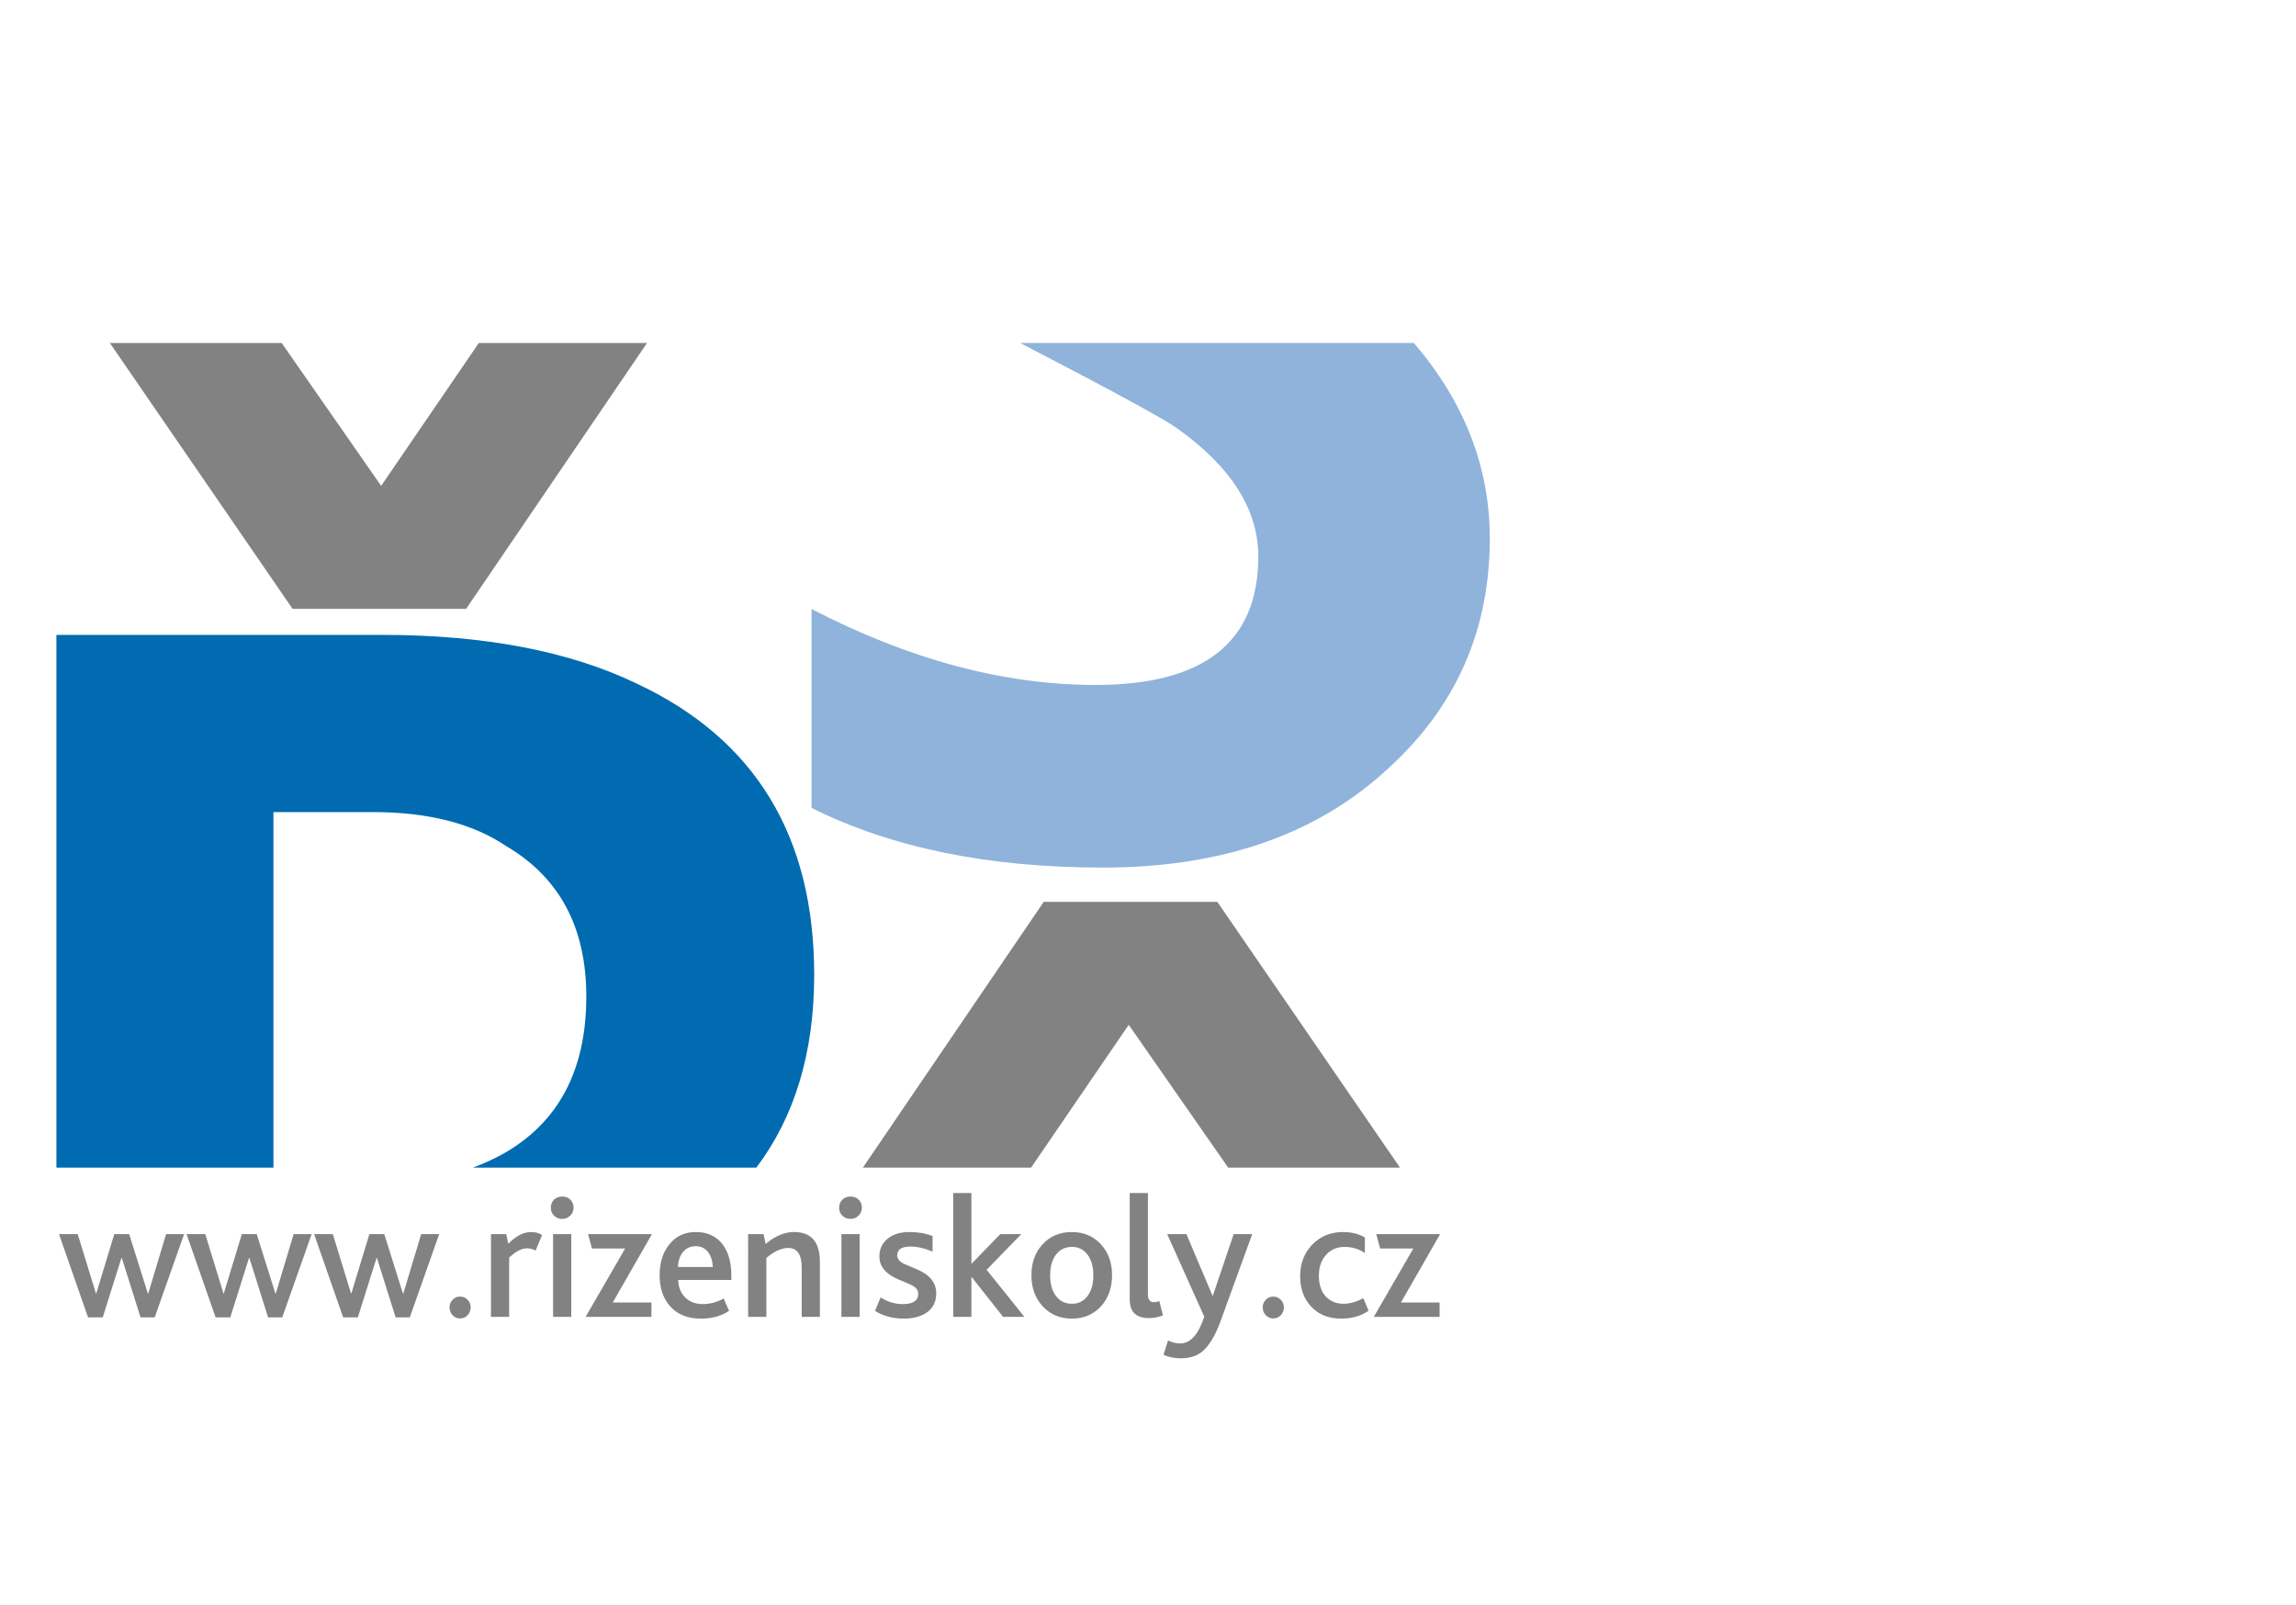 <?xml version="1.0" encoding="utf-8"?>
<!-- Generator: Adobe Illustrator 16.0.0, SVG Export Plug-In . SVG Version: 6.00 Build 0)  -->
<!DOCTYPE svg PUBLIC "-//W3C//DTD SVG 1.1//EN" "http://www.w3.org/Graphics/SVG/1.1/DTD/svg11.dtd">
<svg version="1.1" id="Layer_1" xmlns="http://www.w3.org/2000/svg" xmlns:xlink="http://www.w3.org/1999/xlink" x="0px" y="0px"
	 width="143px" height="100px" viewBox="0 0 143 100" enable-background="new 0 0 143 100" xml:space="preserve">
<g>
	<defs>
		<rect id="SVGID_1_" x="-144" y="-9132" width="1500" height="9750"/>
	</defs>
	<clipPath id="SVGID_2_">
		<use xlink:href="#SVGID_1_"  overflow="visible"/>
	</clipPath>
</g>
<g>
	<defs>
		<rect id="SVGID_3_" x="-144" y="-9132" width="1500" height="9750"/>
	</defs>
	<clipPath id="SVGID_4_">
		<use xlink:href="#SVGID_3_"  overflow="visible"/>
	</clipPath>
</g>
<g>
	<defs>
		<rect id="SVGID_5_" x="-144" y="-9132" width="1500" height="9750"/>
	</defs>
	<clipPath id="SVGID_6_">
		<use xlink:href="#SVGID_5_"  overflow="visible"/>
	</clipPath>
</g>
<g>
	<defs>
		<rect id="SVGID_7_" x="-144" y="-9132" width="1500" height="9750"/>
	</defs>
	<clipPath id="SVGID_8_">
		<use xlink:href="#SVGID_7_"  overflow="visible"/>
	</clipPath>
</g>
<g>
	<defs>
		<rect id="SVGID_9_" x="-144" y="-9132" width="1500" height="9750"/>
	</defs>
	<clipPath id="SVGID_10_">
		<use xlink:href="#SVGID_9_"  overflow="visible"/>
	</clipPath>
</g>
<g>
	<defs>
		<rect id="SVGID_11_" x="-144" y="-9132" width="1500" height="9750"/>
	</defs>
	<clipPath id="SVGID_12_">
		<use xlink:href="#SVGID_11_"  overflow="visible"/>
	</clipPath>
</g>
<g>
	<defs>
		<rect id="SVGID_13_" x="-144" y="-9132" width="1500" height="9750"/>
	</defs>
	<clipPath id="SVGID_14_">
		<use xlink:href="#SVGID_13_"  overflow="visible"/>
	</clipPath>
</g>
<g>
	<defs>
		<rect id="SVGID_15_" x="-144" y="-9132" width="1500" height="9750"/>
	</defs>
	<clipPath id="SVGID_16_">
		<use xlink:href="#SVGID_15_"  overflow="visible"/>
	</clipPath>
</g>
<g>
	<defs>
		<rect id="SVGID_17_" x="-144" y="-9132" width="1500" height="9750"/>
	</defs>
	<clipPath id="SVGID_18_">
		<use xlink:href="#SVGID_17_"  overflow="visible"/>
	</clipPath>
</g>
<g>
	<defs>
		<rect id="SVGID_19_" x="-144" y="-9132" width="1500" height="9750"/>
	</defs>
	<clipPath id="SVGID_20_">
		<use xlink:href="#SVGID_19_"  overflow="visible"/>
	</clipPath>
</g>
<g>
	<defs>
		<rect id="SVGID_21_" x="-144" y="-9132" width="1500" height="9750"/>
	</defs>
	<clipPath id="SVGID_22_">
		<use xlink:href="#SVGID_21_"  overflow="visible"/>
	</clipPath>
</g>
<g>
	<defs>
		<rect id="SVGID_23_" x="-144" y="-9132" width="1500" height="9750"/>
	</defs>
	<clipPath id="SVGID_24_">
		<use xlink:href="#SVGID_23_"  overflow="visible"/>
	</clipPath>
</g>
<g>
	<defs>
		<rect id="SVGID_25_" x="-144" y="-9132" width="1500" height="9750"/>
	</defs>
	<clipPath id="SVGID_26_">
		<use xlink:href="#SVGID_25_"  overflow="visible"/>
	</clipPath>
</g>
<g>
	<defs>
		<rect id="SVGID_27_" x="-144" y="-9132" width="1500" height="9750"/>
	</defs>
	<clipPath id="SVGID_28_">
		<use xlink:href="#SVGID_27_"  overflow="visible"/>
	</clipPath>
</g>
<g>
	<defs>
		<rect id="SVGID_29_" x="-144" y="-9132" width="1500" height="9750"/>
	</defs>
	<clipPath id="SVGID_30_">
		<use xlink:href="#SVGID_29_"  overflow="visible"/>
	</clipPath>
</g>
<g>
	<defs>
		<rect id="SVGID_127_" x="-144" y="-9132" width="1500" height="9750"/>
	</defs>
	<clipPath id="SVGID_32_">
		<use xlink:href="#SVGID_127_"  overflow="visible"/>
	</clipPath>
</g>
<g>
	<defs>
		<rect id="SVGID_129_" x="-144" y="-9132" width="1500" height="9750"/>
	</defs>
	<clipPath id="SVGID_34_">
		<use xlink:href="#SVGID_129_"  overflow="visible"/>
	</clipPath>
</g>
<g>
	<defs>
		<rect id="SVGID_131_" x="-144" y="-9132" width="1500" height="9750"/>
	</defs>
	<clipPath id="SVGID_36_">
		<use xlink:href="#SVGID_131_"  overflow="visible"/>
	</clipPath>
</g>
<g>
	<defs>
		<rect id="SVGID_137_" x="-144" y="-9132" width="1500" height="9750"/>
	</defs>
	<clipPath id="SVGID_38_">
		<use xlink:href="#SVGID_137_"  overflow="visible"/>
	</clipPath>
</g>
<g>
	<defs>
		<rect id="SVGID_139_" x="-144" y="-9132" width="1500" height="9750"/>
	</defs>
	<clipPath id="SVGID_40_">
		<use xlink:href="#SVGID_139_"  overflow="visible"/>
	</clipPath>
</g>
<g>
	<defs>
		<rect id="SVGID_141_" x="-144" y="-9132" width="1500" height="9750"/>
	</defs>
	<clipPath id="SVGID_42_">
		<use xlink:href="#SVGID_141_"  overflow="visible"/>
	</clipPath>
</g>
<g>
	<defs>
		<rect id="SVGID_143_" x="-144" y="-9132" width="1500" height="9750"/>
	</defs>
	<clipPath id="SVGID_44_">
		<use xlink:href="#SVGID_143_"  overflow="visible"/>
	</clipPath>
</g>
<g>
	<defs>
		<rect id="SVGID_145_" x="-144" y="-9132" width="1500" height="9750"/>
	</defs>
	<clipPath id="SVGID_46_">
		<use xlink:href="#SVGID_145_"  overflow="visible"/>
	</clipPath>
</g>
<g>
	<defs>
		<rect id="SVGID_147_" x="-144" y="-9132" width="1500" height="9750"/>
	</defs>
	<clipPath id="SVGID_48_">
		<use xlink:href="#SVGID_147_"  overflow="visible"/>
	</clipPath>
</g>
<g>
	<defs>
		<rect id="SVGID_149_" x="-144" y="-9132" width="1500" height="9750"/>
	</defs>
	<clipPath id="SVGID_50_">
		<use xlink:href="#SVGID_149_"  overflow="visible"/>
	</clipPath>
</g>
<g>
	<defs>
		<rect id="SVGID_151_" x="-144" y="-9132" width="1500" height="9750"/>
	</defs>
	<clipPath id="SVGID_52_">
		<use xlink:href="#SVGID_151_"  overflow="visible"/>
	</clipPath>
</g>
<g>
	<defs>
		<rect id="SVGID_153_" x="-144" y="-9132" width="1500" height="9750"/>
	</defs>
	<clipPath id="SVGID_54_">
		<use xlink:href="#SVGID_153_"  overflow="visible"/>
	</clipPath>
</g>
<g>
	<defs>
		<rect id="SVGID_155_" x="-144" y="-9132" width="1500" height="9750"/>
	</defs>
	<clipPath id="SVGID_56_">
		<use xlink:href="#SVGID_155_"  overflow="visible"/>
	</clipPath>
</g>
<g>
	<defs>
		<rect id="SVGID_157_" x="-144" y="-9132" width="1500" height="9750"/>
	</defs>
	<clipPath id="SVGID_58_">
		<use xlink:href="#SVGID_157_"  overflow="visible"/>
	</clipPath>
</g>
<g>
	<defs>
		<rect id="SVGID_159_" x="-144" y="-9132" width="1500" height="9750"/>
	</defs>
	<clipPath id="SVGID_60_">
		<use xlink:href="#SVGID_159_"  overflow="visible"/>
	</clipPath>
</g>
<g>
	<defs>
		<rect id="SVGID_161_" x="-144" y="-9132" width="1500" height="9750"/>
	</defs>
	<clipPath id="SVGID_62_">
		<use xlink:href="#SVGID_161_"  overflow="visible"/>
	</clipPath>
</g>
<g>
	<defs>
		<rect id="SVGID_163_" x="-144" y="-9132" width="1500" height="9750"/>
	</defs>
	<clipPath id="SVGID_64_">
		<use xlink:href="#SVGID_163_"  overflow="visible"/>
	</clipPath>
</g>
<g>
	<defs>
		<rect id="SVGID_165_" x="-144" y="-9132" width="1500" height="9750"/>
	</defs>
	<clipPath id="SVGID_66_">
		<use xlink:href="#SVGID_165_"  overflow="visible"/>
	</clipPath>
</g>
<g>
	<defs>
		<rect id="SVGID_167_" x="-144" y="-9132" width="1500" height="9750"/>
	</defs>
	<clipPath id="SVGID_68_">
		<use xlink:href="#SVGID_167_"  overflow="visible"/>
	</clipPath>
</g>
<g>
	<defs>
		<rect id="SVGID_169_" x="-144" y="-9132" width="1500" height="9750"/>
	</defs>
	<clipPath id="SVGID_70_">
		<use xlink:href="#SVGID_169_"  overflow="visible"/>
	</clipPath>
</g>
<g>
	<defs>
		<rect id="SVGID_171_" x="-144" y="-9132" width="1500" height="9750"/>
	</defs>
	<clipPath id="SVGID_72_">
		<use xlink:href="#SVGID_171_"  overflow="visible"/>
	</clipPath>
</g>
<g>
	<defs>
		<rect id="SVGID_173_" x="-144" y="-9132" width="1500" height="9750"/>
	</defs>
	<clipPath id="SVGID_74_">
		<use xlink:href="#SVGID_173_"  overflow="visible"/>
	</clipPath>
</g>
<g>
	<defs>
		<rect id="SVGID_175_" x="-144" y="-9132" width="1500" height="9750"/>
	</defs>
	<clipPath id="SVGID_76_">
		<use xlink:href="#SVGID_175_"  overflow="visible"/>
	</clipPath>
</g>
<g>
	<defs>
		<rect id="SVGID_177_" x="-144" y="-9132" width="1500" height="9750"/>
	</defs>
	<clipPath id="SVGID_78_">
		<use xlink:href="#SVGID_177_"  overflow="visible"/>
	</clipPath>
</g>
<g>
	<defs>
		<rect id="SVGID_179_" x="-144" y="-9132" width="1500" height="9750"/>
	</defs>
	<clipPath id="SVGID_80_">
		<use xlink:href="#SVGID_179_"  overflow="visible"/>
	</clipPath>
</g>
<g>
	<defs>
		<rect id="SVGID_183_" x="-144" y="-9132" width="1500" height="9750"/>
	</defs>
	<clipPath id="SVGID_82_">
		<use xlink:href="#SVGID_183_"  overflow="visible"/>
	</clipPath>
</g>
<g>
	<defs>
		<rect id="SVGID_185_" x="-144" y="-9132" width="1500" height="9750"/>
	</defs>
	<clipPath id="SVGID_84_">
		<use xlink:href="#SVGID_185_"  overflow="visible"/>
	</clipPath>
</g>
<g>
	<defs>
		<rect id="SVGID_187_" x="-144" y="-9132" width="1500" height="9750"/>
	</defs>
	<clipPath id="SVGID_86_">
		<use xlink:href="#SVGID_187_"  overflow="visible"/>
	</clipPath>
</g>
<g>
	<defs>
		<rect id="SVGID_189_" x="-144" y="-9132" width="1500" height="9750"/>
	</defs>
	<clipPath id="SVGID_88_">
		<use xlink:href="#SVGID_189_"  overflow="visible"/>
	</clipPath>
</g>
<g>
	<defs>
		<rect id="SVGID_191_" x="-144" y="-9132" width="1500" height="9750"/>
	</defs>
	<clipPath id="SVGID_90_">
		<use xlink:href="#SVGID_191_"  overflow="visible"/>
	</clipPath>
</g>
<g>
	<defs>
		<rect id="SVGID_193_" x="-144" y="-9132" width="1500" height="9750"/>
	</defs>
	<clipPath id="SVGID_92_">
		<use xlink:href="#SVGID_193_"  overflow="visible"/>
	</clipPath>
</g>
<polygon fill-rule="evenodd" clip-rule="evenodd" fill="#828282" points="6.843,21.367 17.544,21.367 23.739,30.266 29.822,21.367 
	40.298,21.367 29.034,37.925 18.22,37.925 "/>
<g>
	<defs>
		<rect id="SVGID_195_" x="1.068" y="19.014" width="93.147" height="65.795"/>
	</defs>
	<clipPath id="SVGID_94_">
		<use xlink:href="#SVGID_195_"  overflow="visible"/>
	</clipPath>
	<path clip-path="url(#SVGID_94_)" fill-rule="evenodd" clip-rule="evenodd" fill="#006BB0" d="M3.513,39.551h20.276
		c6.383,0,11.677,1.014,15.882,3.041c7.36,3.455,11.039,9.5,11.039,18.136c0,4.824-1.202,8.828-3.604,12.013H29.448
		c0.657-0.244,1.286-0.531,1.887-0.861c3.455-1.952,5.182-5.22,5.182-9.8c0-4.28-1.652-7.396-4.956-9.35
		c-2.103-1.427-4.881-2.14-8.336-2.14H17.03v22.15H3.513V39.551z"/>
	<polygon clip-path="url(#SVGID_94_)" fill="#828282" points="87.196,72.741 76.495,72.741 70.3,63.842 64.217,72.741 
		53.741,72.741 65.005,56.183 75.819,56.183 	"/>
	<path clip-path="url(#SVGID_94_)" fill="#8FB3DB" d="M88.06,21.367c3.152,3.685,4.728,7.744,4.728,12.18
		c0,5.707-2.102,10.475-6.308,14.305c-4.43,4.13-10.363,6.195-17.797,6.195c-7.134,0-13.18-1.239-18.136-3.717V37.939
		c6.083,3.153,11.978,4.731,17.685,4.731c6.759,0,10.138-2.666,10.138-7.998c0-2.929-1.69-5.595-5.069-7.998
		c-0.771-0.56-4.024-2.33-9.761-5.308H88.06z"/>
	<polygon clip-path="url(#SVGID_94_)" fill="#828282" points="3.675,76.882 4.841,76.882 5.975,80.575 5.997,80.575 7.118,76.882 
		8.045,76.882 9.21,80.586 9.232,80.586 10.344,76.882 11.466,76.882 9.635,82.068 8.753,82.068 7.587,78.363 7.565,78.363 
		6.399,82.068 5.484,82.068 	"/>
	<polygon clip-path="url(#SVGID_94_)" fill="#828282" points="11.619,76.882 12.785,76.882 13.918,80.575 13.94,80.575 
		15.062,76.882 15.989,76.882 17.154,80.586 17.176,80.586 18.288,76.882 19.41,76.882 17.579,82.068 16.697,82.068 15.531,78.363 
		15.509,78.363 14.343,82.068 13.428,82.068 	"/>
	<polygon clip-path="url(#SVGID_94_)" fill="#828282" points="19.563,76.882 20.729,76.882 21.862,80.575 21.884,80.575 
		23.006,76.882 23.933,76.882 25.098,80.586 25.12,80.586 26.231,76.882 27.354,76.882 25.522,82.068 24.641,82.068 23.475,78.363 
		23.453,78.363 22.287,82.068 21.372,82.068 	"/>
	<path clip-path="url(#SVGID_94_)" fill="#828282" d="M28.65,82.134c-0.182,0-0.334-0.065-0.458-0.196
		c-0.13-0.138-0.196-0.302-0.196-0.491c0-0.188,0.066-0.348,0.196-0.479c0.124-0.131,0.276-0.196,0.458-0.196
		c0.189,0,0.345,0.065,0.469,0.196c0.13,0.131,0.196,0.291,0.196,0.479c0,0.189-0.066,0.354-0.196,0.491
		C28.988,82.068,28.833,82.134,28.65,82.134"/>
	<path clip-path="url(#SVGID_94_)" fill="#828282" d="M30.579,76.882h0.948l0.131,0.599c0.479-0.486,0.955-0.73,1.427-0.73
		c0.262,0,0.487,0.063,0.676,0.186l-0.403,0.97c-0.167-0.094-0.349-0.141-0.545-0.141c-0.32,0-0.687,0.191-1.101,0.577v3.693h-1.133
		V76.882z"/>
	<path clip-path="url(#SVGID_94_)" fill="#828282" d="M35.014,75.933c-0.203,0-0.374-0.068-0.512-0.207
		c-0.131-0.13-0.196-0.294-0.196-0.489c0-0.196,0.065-0.363,0.196-0.501c0.138-0.132,0.309-0.196,0.512-0.196
		c0.203,0,0.374,0.064,0.512,0.196c0.131,0.131,0.196,0.298,0.196,0.501c0,0.195-0.069,0.359-0.207,0.489
		C35.384,75.864,35.217,75.933,35.014,75.933 M34.447,76.881h1.133v5.154h-1.133V76.881z"/>
	<polygon clip-path="url(#SVGID_94_)" fill="#828282" points="38.937,77.775 36.867,77.775 36.627,76.882 40.604,76.882 
		38.163,81.142 40.572,81.142 40.572,82.036 36.474,82.036 	"/>
	<path clip-path="url(#SVGID_94_)" fill="#828282" d="M44.396,78.93c-0.015-0.363-0.105-0.661-0.272-0.894
		c-0.189-0.269-0.454-0.402-0.796-0.402c-0.334,0-0.603,0.127-0.806,0.381c-0.189,0.247-0.287,0.552-0.294,0.915H44.396z
		 M43.655,82.145c-0.85,0-1.504-0.272-1.961-0.817c-0.407-0.486-0.611-1.114-0.611-1.885c0-0.792,0.204-1.435,0.611-1.929
		c0.406-0.509,0.955-0.764,1.645-0.764c0.697,0,1.242,0.244,1.635,0.73c0.385,0.48,0.577,1.141,0.577,1.983v0.272h-3.313
		c0.015,0.45,0.157,0.811,0.425,1.079c0.276,0.283,0.647,0.425,1.112,0.425c0.45,0,0.882-0.117,1.297-0.349l0.337,0.774
		C44.923,81.984,44.338,82.145,43.655,82.145"/>
	<path clip-path="url(#SVGID_94_)" fill="#828282" d="M46.597,76.882h0.959l0.131,0.609c0.588-0.494,1.176-0.741,1.765-0.741
		c1.075,0,1.613,0.618,1.613,1.854v3.432h-1.134v-3.072c0-0.813-0.279-1.221-0.839-1.221c-0.414,0-0.868,0.207-1.362,0.621v3.672
		h-1.133V76.882z"/>
	<path clip-path="url(#SVGID_94_)" fill="#828282" d="M52.972,75.933c-0.204,0-0.375-0.068-0.513-0.207
		c-0.13-0.13-0.196-0.294-0.196-0.489c0-0.196,0.066-0.363,0.196-0.501c0.138-0.132,0.309-0.196,0.513-0.196
		c0.203,0,0.374,0.064,0.512,0.196c0.13,0.131,0.196,0.298,0.196,0.501c0,0.195-0.069,0.359-0.207,0.489
		C53.342,75.864,53.175,75.933,52.972,75.933 M52.405,76.881h1.133v5.154h-1.133V76.881z"/>
	<path clip-path="url(#SVGID_94_)" fill="#828282" d="M54.846,80.826c0.436,0.275,0.894,0.414,1.373,0.414
		c0.647,0,0.97-0.214,0.97-0.644c0-0.211-0.127-0.385-0.382-0.522c-0.05-0.036-0.327-0.156-0.828-0.36
		c-0.806-0.334-1.209-0.816-1.209-1.449c0-0.442,0.167-0.806,0.501-1.089c0.341-0.284,0.803-0.425,1.384-0.425
		c0.523,0,0.999,0.083,1.427,0.25v0.97c-0.486-0.211-0.948-0.315-1.384-0.315c-0.544,0-0.817,0.182-0.817,0.545
		c0,0.203,0.127,0.374,0.382,0.512c0.021,0.015,0.301,0.134,0.839,0.36c0.806,0.334,1.209,0.835,1.209,1.503
		c0,0.522-0.203,0.923-0.61,1.199c-0.363,0.247-0.839,0.37-1.428,0.37c-0.661,0-1.253-0.159-1.776-0.479L54.846,80.826z"/>
	<polygon clip-path="url(#SVGID_94_)" fill="#828282" points="59.368,74.32 60.501,74.32 60.501,78.712 60.523,78.712 
		62.299,76.882 63.607,76.882 61.449,79.104 63.803,82.036 62.474,82.036 60.523,79.562 60.501,79.562 60.501,82.036 59.368,82.036 
			"/>
	<path clip-path="url(#SVGID_94_)" fill="#828282" d="M66.756,81.219c0.421,0,0.752-0.167,0.992-0.501
		c0.232-0.32,0.348-0.745,0.348-1.275c0-0.522-0.116-0.945-0.348-1.264c-0.24-0.335-0.571-0.502-0.992-0.502
		c-0.421,0-0.755,0.167-1.002,0.502c-0.233,0.318-0.349,0.741-0.349,1.264c0,0.53,0.116,0.955,0.349,1.275
		C66,81.052,66.334,81.219,66.756,81.219 M66.756,82.145c-0.741,0-1.347-0.258-1.82-0.774c-0.465-0.508-0.697-1.15-0.697-1.928
		c0-0.778,0.229-1.417,0.686-1.918c0.473-0.516,1.083-0.774,1.831-0.774c0.741,0,1.348,0.259,1.82,0.774
		c0.457,0.501,0.686,1.14,0.686,1.918c0,0.777-0.229,1.42-0.686,1.928C68.104,81.887,67.497,82.145,66.756,82.145"/>
	<path clip-path="url(#SVGID_94_)" fill="#828282" d="M70.362,74.32h1.133v6.31c0,0.327,0.127,0.49,0.382,0.49
		c0.087,0,0.196-0.021,0.327-0.065l0.228,0.883c-0.261,0.116-0.555,0.174-0.882,0.174c-0.792,0-1.188-0.389-1.188-1.166V74.32z"/>
	<path clip-path="url(#SVGID_94_)" fill="#828282" d="M72.749,83.507c0.262,0.123,0.512,0.185,0.752,0.185
		c0.639,0,1.14-0.555,1.504-1.667l-2.31-5.143h1.198l1.624,3.835h0.022l1.296-3.835h1.155l-1.961,5.394
		c-0.342,0.944-0.737,1.594-1.188,1.95c-0.334,0.262-0.766,0.392-1.297,0.392c-0.392,0-0.751-0.071-1.078-0.218L72.749,83.507z"/>
	<path clip-path="url(#SVGID_94_)" fill="#828282" d="M79.298,82.134c-0.182,0-0.334-0.065-0.458-0.196
		c-0.13-0.138-0.196-0.302-0.196-0.491c0-0.188,0.066-0.348,0.196-0.479c0.124-0.131,0.276-0.196,0.458-0.196
		c0.189,0,0.345,0.065,0.469,0.196c0.13,0.131,0.196,0.291,0.196,0.479c0,0.189-0.066,0.354-0.196,0.491
		C79.636,82.068,79.479,82.134,79.298,82.134"/>
	<path clip-path="url(#SVGID_94_)" fill="#828282" d="M83.537,82.145c-0.799,0-1.431-0.258-1.896-0.774
		c-0.443-0.479-0.665-1.104-0.665-1.874c0-0.783,0.251-1.438,0.752-1.961c0.509-0.522,1.148-0.785,1.918-0.785
		c0.53,0,0.984,0.113,1.362,0.339v0.97c-0.378-0.254-0.795-0.382-1.253-0.382c-0.494,0-0.886,0.171-1.177,0.512
		c-0.29,0.327-0.436,0.752-0.436,1.275c0,0.553,0.142,0.984,0.425,1.297c0.276,0.305,0.65,0.458,1.123,0.458
		c0.385,0,0.791-0.116,1.22-0.35l0.327,0.785C84.765,81.981,84.197,82.145,83.537,82.145"/>
	<polygon clip-path="url(#SVGID_94_)" fill="#828282" points="88.026,77.775 85.956,77.775 85.716,76.882 89.693,76.882 
		87.252,81.142 89.661,81.142 89.661,82.036 85.563,82.036 	"/>
</g>
<rect id="_x3C_Slice_x3E__8_" fill="none" width="143" height="100"/>
</svg>
